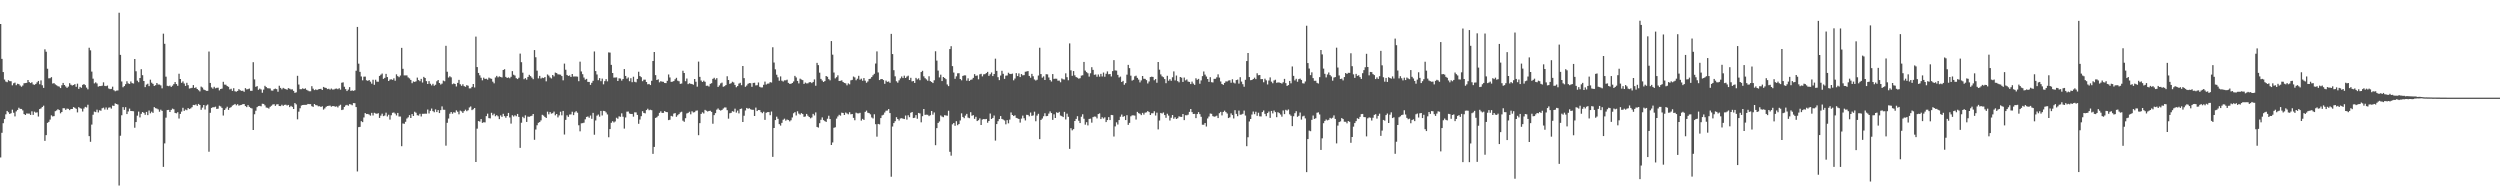 <svg xmlns="http://www.w3.org/2000/svg" width="1920" height="150"><path fill="#4f4f4f" d="M0 18.432h1v102.488H0zM1 45.202h1v56.793H1zM2 55.328h1v39.272H2zM3 61.082h1v30.371H3zM4 62.62h1v25.189H4zM5 63.142h1v22.06H5zM6 61.597h1v24.614H6zM7 62.297h1v25.276H7zM8 62.434h1v24.502H8zM9 65.538h1v18.679H9zM10 63.924h1v22.68H10zM11 63.416h1v25.99H11zM12 65.442h1v20.137H12zM13 64.307h1v20.114H13zM14 64.602h1v18.114H14zM15 65.671h1v17.942H15zM16 66.637h1v17.018H16zM17 65.671h1v19.091H17zM18 63.963h1v23.646H18zM19 63.794h1v24.502H19zM20 63.666h1v23.47H20zM21 61.441h1v25.821H21zM22 63.059h1v24.207H22zM23 63.792h1v24.452H23zM24 63.199h1v22.28H24zM25 64.838h1v23.36H25zM26 65.179h1v20.593H26zM27 64.485h1v22.035H27zM28 63.213h1v23.078H28zM29 62.164h1v27.356H29zM30 64.735h1v19.009H30zM31 61.736h1v21.497H31zM32 65.501h1v16.649H32zM33 67.479h1v13.655H33zM34 37.873h1v70.307H34zM35 39.754h1v64.051H35zM36 52.78h1v41.582H36zM37 60.152h1v33.438H37zM38 60.045h1v31.817H38zM39 59.232h1v29.35H39zM40 64.16h1v25.287H40zM41 63.842h1v25.322H41zM42 64.84h1v20.54H42zM43 65.497h1v19.27H43zM44 66.193h1v17.663H44zM45 66.504h1v18.013H45zM46 67.63h1v19.387H46zM47 65.481h1v20.526H47zM48 63.691h1v19.4H48zM49 65.268h1v17.874H49zM50 66.399h1v17.977H50zM51 67.465h1v15.937H51zM52 66.511h1v17.082H52zM53 63.906h1v20.677H53zM54 65.092h1v18.643H54zM55 65.666h1v18.034H55zM56 65.289h1v16.931H56zM57 64.618h1v18.164H57zM58 66.648h1v16.892H58zM59 64.272h1v22.062H59zM60 68.262h1v14.015H60zM61 66.703h1v16.393H61zM62 67.435h1v16.027H62zM63 65.172h1v20.485H63zM64 64.556h1v18.778H64zM65 65.392h1v16.69H65zM66 67.294h1v15.26H66zM67 68.603h1v11.856H67zM68 36.644h1v67.917H68zM69 38.674h1v70.224H69zM70 54.966h1v40.703H70zM71 60.413h1v27.709H71zM72 64.039h1v21.687H72zM73 63.256h1v22.843H73zM74 64.096h1v20.128H74zM75 66.531h1v19.831H75zM76 66.122h1v18.586H76zM77 66.078h1v18.954H77zM78 65.774h1v17.368H78zM79 63.208h1v19.464H79zM80 65.952h1v18.173H80zM81 66.165h1v16.356H81zM82 65.682h1v18.551H82zM83 67.937h1v14.747H83zM84 68.452h1v13.978H84zM85 68.246h1v15.175H85zM86 66.563h1v14.52H86zM87 69.292h1v12.044H87zM88 70.093h1v9.334H88zM89 69.582h1v10.279H89zM90 69.495h1v10.803H90zM91 9.778h1v132.719H91zM92 42.155h1v62.09H92zM93 62.556h1v25.953H93zM94 67.023h1v15.274H94zM95 66.124h1v18.235H95zM96 64.684h1v17.629H96zM97 62.428h1v25.175H97zM98 64.041h1v21.547H98zM99 64.453h1v18.943H99zM100 62.565h1v22.687H100zM101 63.851h1v21.424H101zM102 64.172h1v21.263H102zM103 45.293h1v52.817H103zM104 54.721h1v39.05H104zM105 61.94h1v26.905H105zM106 63.148h1v22.545H106zM107 59.908h1v30.252H107zM108 53.165h1v34.255H108zM109 57.774h1v28.231H109zM110 62.208h1v24.47H110zM111 66.911h1v21.231H111zM112 64.984h1v20.993H112zM113 64.309h1v24.138H113zM114 66.163h1v18.714H114zM115 61.166h1v25.896H115zM116 63.503h1v22.266H116zM117 64.417h1v22.255H117zM118 66.003h1v16.299H118zM119 65.421h1v17.663H119zM120 63.764h1v19.654H120zM121 64.895h1v19.135H121zM122 64.902h1v20.886H122zM123 65.565h1v18.65H123zM124 67.838h1v17.29H124zM125 25.88h1v102.298H125zM126 33.639h1v76.496H126zM127 58.873h1v31.506H127zM128 65.877h1v18.647H128zM129 66.193h1v18.201H129zM130 65.755h1v20.245H130zM131 66.749h1v17.684H131zM132 65.806h1v17.624H132zM133 64.611h1v19.293H133zM134 63.034h1v23.715H134zM135 64.556h1v22.495H135zM136 65.888h1v20.295H136zM137 56.628h1v34.42H137zM138 60.695h1v26.809H138zM139 63.602h1v22.09H139zM140 62.494h1v20.316H140zM141 64.176h1v20.97H141zM142 65.977h1v18.153H142zM143 63.583h1v21.039H143zM144 65.453h1v17.562H144zM145 67.994h1v15.768H145zM146 67.747h1v15.528H146zM147 67.438h1v14.898H147zM148 65.309h1v15.278H148zM149 67.552h1v13.184H149zM150 67.049h1v13.117H150zM151 68.342h1v12.971H151zM152 69.294h1v10.508H152zM153 70.219h1v10.417H153zM154 66.497h1v17.823H154zM155 67.207h1v15.409H155zM156 68.752h1v11.895H156zM157 69.196h1v14.935H157zM158 69.768h1v11.286H158zM159 69.8h1v10.467H159zM160 39.558h1v76.967H160zM161 63.691h1v22.957H161zM162 67.12h1v15.754H162zM163 68.099h1v14.246H163zM164 66.671h1v15.722H164zM165 67.845h1v14.081H165zM166 67.426h1v16.223H166zM167 67.33h1v16.12H167zM168 69.413h1v11.783H168zM169 68.351h1v13.365H169zM170 68.069h1v14.793H170zM171 62.819h1v25.889H171zM172 64.961h1v19.51H172zM173 65.092h1v18.157H173zM174 66.096h1v15.891H174zM175 66.687h1v17.679H175zM176 68.674h1v14.182H176zM177 68.154h1v14.122H177zM178 69.765h1v11.318H178zM179 67.754h1v12.786H179zM180 70.111h1v9.696H180zM181 70.413h1v10.481H181zM182 69.836h1v10.183H182zM183 68.445h1v12.731H183zM184 69.319h1v11.412H184zM185 69.772h1v10.781H185zM186 69.708h1v10.27H186zM187 70.518h1v9.416H187zM188 67.696h1v13.758H188zM189 68.669h1v13.612H189zM190 68.447h1v12.319H190zM191 68.012h1v14.076H191zM192 69.754h1v13.074H192zM193 69.747h1v13.532H193zM194 47.763h1v52.076H194zM195 60.983h1v26.77H195zM196 66.669h1v18.361H196zM197 66.154h1v16.15H197zM198 68.99h1v12.461H198zM199 68.042h1v13.255H199zM200 68.726h1v12.93H200zM201 71.214h1v8.469H201zM202 68.795h1v11.032H202zM203 65.907h1v15.058H203zM204 66.866h1v15.74H204zM205 67.733h1v15.07H205zM206 67.857h1v15.53H206zM207 67.939h1v14.067H207zM208 69.546h1v11.646H208zM209 69.621h1v10.682H209zM210 68.436h1v11.6H210zM211 68.042h1v13.248H211zM212 68.438h1v11.753H212zM213 70.445h1v9.602H213zM214 65.861h1v15.544H214zM215 67.488h1v14.015H215zM216 68.587h1v11.845H216zM217 67.463h1v13.845H217zM218 68.113h1v12.444H218zM219 68.452h1v11.936H219zM220 68.916h1v12.122H220zM221 67.696h1v12.893H221zM222 68.172h1v14.092H222zM223 68.69h1v12.639H223zM224 68.612h1v13.47H224zM225 69.768h1v13.935H225zM226 71.331h1v7.837H226zM227 70.905h1v9.288H227zM228 58.205h1v33.463H228zM229 64.902h1v20.877H229zM230 68.484h1v14.676H230zM231 68.497h1v12.575H231zM232 67.818h1v12.815H232zM233 68.335h1v12.195H233zM234 67.838h1v12.696H234zM235 68.987h1v11.479H235zM236 69.546h1v10.293H236zM237 70.111h1v9.851H237zM238 70.107h1v9.849H238zM239 66.216h1v15.37H239zM240 68.074h1v14.022H240zM241 69.209h1v10.687H241zM242 68.633h1v12.129H242zM243 69.177h1v11.703H243zM244 68.541h1v13.108H244zM245 68.353h1v13.22H245zM246 68.188h1v13.969H246zM247 69.134h1v12.47H247zM248 66.747h1v17.43H248zM249 67.346h1v15.921H249zM250 67.545h1v14.495H250zM251 68.477h1v12.932H251zM252 68.138h1v13.124H252zM253 68.818h1v12.282H253zM254 67.992h1v13.944H254zM255 68.786h1v12.664H255zM256 68.697h1v12.79H256zM257 68.163h1v13.788H257zM258 68.005h1v13.729H258zM259 68.502h1v14.019H259zM260 67.717h1v13.481H260zM261 68.871h1v11.563H261zM262 63.533h1v20.996H262zM263 63.224h1v20.932H263zM264 66.598h1v15.541H264zM265 68.433h1v12.531H265zM266 69.955h1v10.568H266zM267 68.82h1v12.378H267zM268 66.923h1v13.042H268zM269 69.77h1v10.472H269zM270 69.438h1v11.398H270zM271 69.77h1v9.389H271zM272 69.301h1v9.943H272zM273 54.327h1v27.903H273zM274 20.705h1v110.973H274zM275 48.912h1v48.723H275zM276 55.197h1v42.229H276zM277 58.736h1v34.344H277zM278 61.709h1v32.069H278zM279 58.891h1v31.311H279zM280 58.818h1v28.034H280zM281 61.629h1v25.969H281zM282 62.091h1v25.415H282zM283 61.441h1v26.58H283zM284 62.718h1v26.118H284zM285 64.263h1v22.431H285zM286 61.256h1v27.436H286zM287 65.142h1v21.465H287zM288 61.217h1v25.946H288zM289 62.709h1v24.674H289zM290 62.771h1v24.17H290zM291 58.342h1v32.227H291zM292 57.328h1v31.501H292zM293 56.483h1v30.792H293zM294 60.553h1v28.659H294zM295 59.807h1v28.917H295zM296 56.733h1v29.801H296zM297 59.177h1v30.286H297zM298 62.189h1v25.908H298zM299 61.089h1v30.767H299zM300 60.876h1v27.624H300zM301 61.313h1v25.296H301zM302 60.166h1v26.21H302zM303 62.018h1v25.207H303zM304 57.09h1v31.602H304zM305 58.445h1v28.265H305zM306 59.301h1v30.201H306zM307 57.983h1v31.52H307zM308 36.774h1v75.532H308zM309 52.84h1v41.987H309zM310 57.928h1v37.15H310zM311 57.905h1v35.647H311zM312 57.905h1v33.104H312zM313 59.42h1v30.712H313zM314 60.203h1v28.219H314zM315 61.4h1v29.22H315zM316 63.892h1v23.717H316zM317 62.579h1v26.489H317zM318 62.901h1v22.893H318zM319 62.476h1v24.108H319zM320 59.596h1v28.94H320zM321 61.469h1v27.308H321zM322 62.352h1v25.033H322zM323 60.546h1v28.876H323zM324 63.377h1v24.012H324zM325 59.047h1v28.331H325zM326 59.889h1v27.395H326zM327 62.318h1v25.015H327zM328 64.536h1v19.57H328zM329 62.29h1v24.868H329zM330 64.325h1v20.746H330zM331 65.577h1v17.803H331zM332 64.38h1v20.982H332zM333 65.82h1v20.401H333zM334 65.076h1v18.931H334zM335 62.391h1v23.671H335zM336 61.416h1v23.106H336zM337 63.76h1v23.053H337zM338 64.915h1v19.643H338zM339 64.206h1v17.521H339zM340 61.892h1v22.392H340zM341 62.409h1v21.893H341zM342 35.191h1v76.674H342zM343 55.11h1v39.21H343zM344 59.544h1v31.465H344zM345 58.555h1v28.789H345zM346 59.413h1v26.583H346zM347 64.648h1v22.708H347zM348 64.062h1v22.174H348zM349 64.529h1v21.996H349zM350 66.419h1v18.329H350zM351 63.666h1v22.161H351zM352 61.347h1v26.48H352zM353 64.709h1v20.227H353zM354 65.911h1v19.629H354zM355 64.739h1v21.984H355zM356 66.145h1v19.204H356zM357 66.646h1v17.594H357zM358 65.387h1v19.993H358zM359 65.845h1v18.844H359zM360 67.889h1v14.633H360zM361 67.85h1v13.925H361zM362 66.719h1v17.878H362zM363 64.526h1v19.4H363zM364 67.188h1v15.731H364zM365 28.086h1v96.322H365zM366 51.519h1v47.304H366zM367 56.023h1v36.965H367zM368 57.836h1v35.537H368zM369 59.69h1v31.765H369zM370 61.681h1v32.687H370zM371 59.649h1v34.262H371zM372 60.603h1v33.397H372zM373 60.443h1v28.759H373zM374 61.196h1v26.114H374zM375 59.615h1v31.135H375zM376 60.214h1v30.723H376zM377 60.498h1v26.127H377zM378 62.698h1v25.809H378zM379 64.023h1v23.333H379zM380 59.475h1v29.842H380zM381 58.266h1v30.146H381zM382 59.367h1v30H382zM383 58.685h1v32.788H383zM384 59.081h1v29.561H384zM385 59.498h1v30.247H385zM386 53.785h1v33.6H386zM387 53.153h1v36.04H387zM388 59.056h1v31.38H388zM389 59.892h1v29.192H389zM390 59.459h1v27.262H390zM391 60.095h1v30.121H391zM392 58.992h1v35.928H392zM393 54.646h1v33.884H393zM394 57.376h1v32.103H394zM395 58.01h1v30.499H395zM396 60.04h1v29.236H396zM397 60.725h1v26.789H397zM398 59.686h1v30.137H398zM399 41.171h1v72.385H399zM400 47.791h1v46.473H400zM401 55.804h1v33.889H401zM402 60.841h1v29.961H402zM403 60.001h1v28.567H403zM404 61.203h1v32.463H404zM405 59.079h1v30.455H405zM406 57.47h1v32.252H406zM407 58.477h1v30.785H407zM408 59.583h1v29.295H408zM409 60.835h1v26.709H409zM410 38.459h1v68.906H410zM411 43.959h1v55.527H411zM412 54.259h1v41.962H412zM413 60.214h1v34.09H413zM414 58.282h1v35.459H414zM415 60.308h1v32.145H415zM416 59.653h1v28.494H416zM417 59.933h1v28.83H417zM418 59.127h1v30.668H418zM419 62.48h1v28.155H419zM420 57.202h1v28.54H420zM421 58.044h1v29.773H421zM422 59.475h1v26.592H422zM423 60.242h1v27.034H423zM424 57.61h1v29.309H424zM425 58.683h1v27.002H425zM426 55.74h1v32.852H426zM427 56.129h1v31.419H427zM428 57.108h1v33.042H428zM429 57.186h1v31.435H429zM430 57.326h1v28.498H430zM431 58.406h1v30.146H431zM432 61.674h1v23.527H432zM433 48.871h1v54.443H433zM434 53.554h1v38.514H434zM435 57.555h1v31.021H435zM436 58.331h1v31.444H436zM437 57.941h1v30.021H437zM438 59.129h1v28.739H438zM439 56.834h1v28.952H439zM440 58.759h1v29.657H440zM441 58.74h1v27.558H441zM442 58.733h1v26.679H442zM443 58.875h1v27.711H443zM444 62.345h1v33.848H444zM445 47.363h1v53.481H445zM446 54.893h1v39.831H446zM447 56.962h1v37.613H447zM448 59.566h1v34.626H448zM449 61.164h1v30.488H449zM450 60.571h1v29.222H450zM451 62.888h1v26.558H451zM452 62.908h1v27.512H452zM453 65.19h1v23.513H453zM454 63.602h1v27.661H454zM455 62.045h1v24.619H455zM456 39.544h1v63.946H456zM457 54.559h1v37.945H457zM458 57.17h1v31.639H458zM459 61.572h1v26.368H459zM460 60.017h1v29.602H460zM461 62.368h1v22.831H461zM462 60.381h1v28.306H462zM463 64.792h1v20.339H463zM464 62.295h1v23.04H464zM465 60.759h1v25.617H465zM466 62.441h1v25.452H466zM467 40.24h1v65.17H467zM468 40.398h1v58.736H468zM469 49.796h1v44.525H469zM470 56.078h1v36.997H470zM471 59.585h1v34.447H471zM472 59.566h1v33.74H472zM473 59.459h1v30.966H473zM474 62.231h1v28.952H474zM475 60.136h1v29.215H475zM476 60.333h1v29.384H476zM477 61.906h1v25.143H477zM478 60.69h1v28.986H478zM479 53.025h1v45.738H479zM480 58.294h1v31.913H480zM481 60.432h1v25.335H481zM482 59.498h1v26.18H482zM483 62.382h1v24.825H483zM484 60.07h1v27.489H484zM485 63.144h1v24.379H485zM486 58.949h1v30.634H486zM487 62.844h1v23.408H487zM488 63.222h1v23.099H488zM489 60.619h1v27.645H489zM490 55.076h1v40.009H490zM491 58.427h1v33.381H491zM492 59.276h1v29.968H492zM493 62.386h1v23.003H493zM494 61.176h1v25.537H494zM495 61.196h1v25.869H495zM496 62.963h1v21.577H496zM497 64.748h1v18.759H497zM498 64.46h1v20.243H498zM499 65.309h1v18.952H499zM500 62.057h1v22.577H500zM501 46.845h1v71.309H501zM502 39.917h1v72.902H502zM503 57.694h1v32.895H503zM504 61.416h1v28.636H504zM505 60.903h1v28.011H505zM506 63.208h1v23.465H506zM507 62.35h1v23.154H507zM508 62.739h1v23.989H508zM509 62.798h1v23.893H509zM510 63.746h1v21.534H510zM511 63.821h1v22.19H511zM512 62.07h1v24.081H512zM513 57.166h1v35.1H513zM514 59.482h1v32.461H514zM515 62.878h1v26.132H515zM516 62.7h1v26.766H516zM517 62.251h1v24.978H517zM518 60.864h1v25.978H518zM519 59.747h1v29.975H519zM520 61.933h1v26.58H520zM521 62.437h1v25.161H521zM522 64.426h1v21.9H522zM523 64.142h1v21.648H523zM524 54.332h1v38.338H524zM525 56.062h1v37.482H525zM526 62.343h1v28.412H526zM527 60.297h1v26.846H527zM528 64.639h1v22.053H528zM529 63.959h1v21.87H529zM530 64.343h1v23.468H530zM531 64.538h1v20.927H531zM532 65.073h1v21.298H532zM533 60.647h1v25.544H533zM534 62.785h1v22.243H534zM535 66.573h1v18.286H535zM536 47.292h1v56.519H536zM537 59.017h1v35.571H537zM538 61.874h1v25.608H538zM539 62.956h1v23.294H539zM540 61.961h1v25.168H540zM541 62.803h1v21.6H541zM542 65.92h1v19.144H542zM543 65.769h1v19.87H543zM544 66.458h1v18.766H544zM545 64.433h1v20.632H545zM546 63.92h1v22.005H546zM547 60.576h1v34.473H547zM548 59.775h1v28.631H548zM549 61.111h1v25.766H549zM550 59.983h1v24.246H550zM551 66.74h1v16.546H551zM552 65.588h1v18.794H552zM553 64.053h1v20.911H553zM554 63.414h1v21.021H554zM555 66.591h1v16.745H555zM556 66.211h1v16.32H556zM557 65.311h1v17.24H557zM558 58.578h1v26.056H558zM559 61.464h1v29.67H559zM560 64.391h1v22.616H560zM561 63.885h1v22.788H561zM562 62.785h1v22.593H562zM563 63.313h1v22.497H563zM564 65.211h1v18.244H564zM565 66.996h1v19.467H565zM566 66.094h1v18.86H566zM567 64.215h1v22.884H567zM568 63.602h1v20.124H568zM569 65.449h1v17.922H569zM570 50.665h1v43.014H570zM571 60.008h1v28.874H571zM572 66.648h1v18.208H572zM573 65.671h1v17.208H573zM574 64.346h1v19.139H574zM575 63.799h1v19.325H575zM576 63.92h1v19.975H576zM577 66.685h1v17.624H577zM578 63.707h1v20.636H578zM579 63.515h1v25.594H579zM580 65.607h1v17.02H580zM581 65.435h1v19.86H581zM582 63.336h1v21.165H582zM583 66.666h1v17.901H583zM584 67.181h1v18.92H584zM585 67.099h1v19.86H585zM586 65.14h1v20.668H586zM587 62.688h1v29.378H587zM588 64.936h1v21.648H588zM589 64.275h1v21.824H589zM590 64.128h1v21.948H590zM591 63.103h1v25.347H591zM592 63.38h1v22.271H592zM593 36.294h1v84.2H593zM594 48.019h1v50.3H594zM595 53.27h1v38.933H595zM596 57.383h1v32.234H596zM597 59.413h1v31.804H597zM598 62h1v33.33H598zM599 58.697h1v37.759H599zM600 61.958h1v32.387H600zM601 62.62h1v29.341H601zM602 61.672h1v29.487H602zM603 61.67h1v31.005H603zM604 61.182h1v30.597H604zM605 63.654h1v28.547H605zM606 64.396h1v28.826H606zM607 64.382h1v27.984H607zM608 63.746h1v26.487H608zM609 62.59h1v24.406H609zM610 58.25h1v27.871H610zM611 59.484h1v29.169H611zM612 62.148h1v23.3H612zM613 64.043h1v23.22H613zM614 60.436h1v27.558H614zM615 61.059h1v25.818H615zM616 61.519h1v26.109H616zM617 64.471h1v25.267H617zM618 63.462h1v26.001H618zM619 64.037h1v23.458H619zM620 63.986h1v24.907H620zM621 63.199h1v26.677H621zM622 63.082h1v27.778H622zM623 63.851h1v26.381H623zM624 62.933h1v24.539H624zM625 61.002h1v27.668H625zM626 65.831h1v20.49H626zM627 48.26h1v49.203H627zM628 50.043h1v47.947H628zM629 55.808h1v38.821H629zM630 60.569h1v31.447H630zM631 61.826h1v28.341H631zM632 62.984h1v29.288H632zM633 62.247h1v30.797H633zM634 58.392h1v35.258H634zM635 58.967h1v32.204H635zM636 60.786h1v28.112H636zM637 61.691h1v29.776H637zM638 31.524h1v79.851H638zM639 41.979h1v67.441H639zM640 55.703h1v42.429H640zM641 60.207h1v37.549H641zM642 59.283h1v31.827H642zM643 57.854h1v31.593H643zM644 62.189h1v26.001H644zM645 62.036h1v26.791H645zM646 61.686h1v24.836H646zM647 62.959h1v23.811H647zM648 63.68h1v24.619H648zM649 63.988h1v22.415H649zM650 65.517h1v21.648H650zM651 64.039h1v23.779H651zM652 64.785h1v21.405H652zM653 61.716h1v26.097H653zM654 61.361h1v26.18H654zM655 58.797h1v31.717H655zM656 59.434h1v32.934H656zM657 61.629h1v24.905H657zM658 60.484h1v26.56H658zM659 58.207h1v28.874H659zM660 61.182h1v25.443H660zM661 60.441h1v32.177H661zM662 62.027h1v29.258H662zM663 59.96h1v32.156H663zM664 61.945h1v23.953H664zM665 63.528h1v21.424H665zM666 62.563h1v24.042H666zM667 60.672h1v26.219H667zM668 60.4h1v27.384H668zM669 59.198h1v30.996H669zM670 57.825h1v33.143H670zM671 56.667h1v31.092H671zM672 48.784h1v46.624H672zM673 39.48h1v65.5H673zM674 55.664h1v39.494H674zM675 61.496h1v34.04H675zM676 60.775h1v29.89H676zM677 60.67h1v27.945H677zM678 61.466h1v26.626H678zM679 64.375h1v22.042H679zM680 61.899h1v23.143H680zM681 62.856h1v22.051H681zM682 62.556h1v21.218H682zM683 63.597h1v23.216H683zM684 25.992h1v109.723H684zM685 41.515h1v55.685H685zM686 53.913h1v40.595H686zM687 58.61h1v34.475H687zM688 62.393h1v27.597H688zM689 63.496h1v27.887H689zM690 61.695h1v30.865H690zM691 60.228h1v30.755H691zM692 58.731h1v32.037H692zM693 59.951h1v31.19H693zM694 58.12h1v33.337H694zM695 59.905h1v28.828H695zM696 58.759h1v33.115H696zM697 58.09h1v30.414H697zM698 61.434h1v28.59H698zM699 59.75h1v26.883H699zM700 62.521h1v23.509H700zM701 62.212h1v28.457H701zM702 63.691h1v26.729H702zM703 59.802h1v28.636H703zM704 60.97h1v30.231H704zM705 60.141h1v26.578H705zM706 61.572h1v25.592H706zM707 55.371h1v38.595H707zM708 54.396h1v34.834H708zM709 58.633h1v25.088H709zM710 60.045h1v28.164H710zM711 60.958h1v27.121H711zM712 61.993h1v26.191H712zM713 58.564h1v30.616H713zM714 62.327h1v26.171H714zM715 62.915h1v22.325H715zM716 63.81h1v24.28H716zM717 61.665h1v24.683H717zM718 39.359h1v72.177H718zM719 46.539h1v51.874H719zM720 54.202h1v40.201H720zM721 59.42h1v33.848H721zM722 57.344h1v31.311H722zM723 62.251h1v27.281H723zM724 59.118h1v30.879H724zM725 59.864h1v28.592H725zM726 60.835h1v27.823H726zM727 64.879h1v24.019H727zM728 66.14h1v18.901H728zM729 37.685h1v78.904H729zM730 35.486h1v84.09H730zM731 50.773h1v44.69H731zM732 55.73h1v38.737H732zM733 60.514h1v36.077H733zM734 58.64h1v34.459H734zM735 56.298h1v39.844H735zM736 56.227h1v39.011H736zM737 60.695h1v31.822H737zM738 61.704h1v25.354H738zM739 58.305h1v31.501H739zM740 57.836h1v32.941H740zM741 57.887h1v30.888H741zM742 61.933h1v25.528H742zM743 60.166h1v30.149H743zM744 62.215h1v28.544H744zM745 61.315h1v24.848H745zM746 61.052h1v27.835H746zM747 59.798h1v28.643H747zM748 56.941h1v34.324H748zM749 58.276h1v31.428H749zM750 57.948h1v35.026H750zM751 60.903h1v31.401H751zM752 57.104h1v33.822H752zM753 56.66h1v39.332H753zM754 58.694h1v33.092H754zM755 57.081h1v34.33H755zM756 56.957h1v34.642H756zM757 56.126h1v35.193H757zM758 55.179h1v39.105H758zM759 58.28h1v34.658H759zM760 57.037h1v30.176H760zM761 55.63h1v35.756H761zM762 58.415h1v32.172H762zM763 56.831h1v31.923H763zM764 45.049h1v62.948H764zM765 54.414h1v40.856H765zM766 59.31h1v33.774H766zM767 61.546h1v29.879H767zM768 58.008h1v31.142H768zM769 54.357h1v36.997H769zM770 56.664h1v35.209H770zM771 60.576h1v31.955H771zM772 58.127h1v37.382H772zM773 57.973h1v34.276H773zM774 55.856h1v38.888H774zM775 56.733h1v35.125H775zM776 56.884h1v29.496H776zM777 56.525h1v31.774H777zM778 61.684h1v27.434H778zM779 60.331h1v28.222H779zM780 56.154h1v34.344H780zM781 58.413h1v32.463H781zM782 56.39h1v35.017H782zM783 59.173h1v35.003H783zM784 56.893h1v34.182H784zM785 57.836h1v30.927H785zM786 57.69h1v33.122H786zM787 55.108h1v37.391H787zM788 54.877h1v33.275H788zM789 54.581h1v33.687H789zM790 58.333h1v30.989H790zM791 59.724h1v26.693H791zM792 56.751h1v32.238H792zM793 58.566h1v30.082H793zM794 61.04h1v24.729H794zM795 61.864h1v31.289H795zM796 61.237h1v27.558H796zM797 57.987h1v29.419H797zM798 36.649h1v70.213H798zM799 56.877h1v35.257H799zM800 59.628h1v31.382H800zM801 58.685h1v30.616H801zM802 61.432h1v25.555H802zM803 57.008h1v32.211H803zM804 57.138h1v31.877H804zM805 59.505h1v27.757H805zM806 61.487h1v24.047H806zM807 62.624h1v24.234H807zM808 56.863h1v35.182H808zM809 60.567h1v27.228H809zM810 60.436h1v30.213H810zM811 60.452h1v25.811H811zM812 61.954h1v24.825H812zM813 61.908h1v24.031H813zM814 63.174h1v25.578H814zM815 60.278h1v28.924H815zM816 60.935h1v28.995H816zM817 61.057h1v24.85H817zM818 56.344h1v35.406H818zM819 59.294h1v27.999H819zM820 61.633h1v28.087H820zM821 33.323h1v81.012H821zM822 54.012h1v44.454H822zM823 58.214h1v41.884H823zM824 54.604h1v44.591H824zM825 57.875h1v35.052H825zM826 59.189h1v32.126H826zM827 59.72h1v29.499H827zM828 60.402h1v32.339H828zM829 60.047h1v34.486H829zM830 58.038h1v31.627H830zM831 57.779h1v29.979H831zM832 47.569h1v43.602H832zM833 54.231h1v41.515H833zM834 55.383h1v38.455H834zM835 56.287h1v40.028H835zM836 58.843h1v32.52H836zM837 56.28h1v34.843H837zM838 51.597h1v42.6H838zM839 53.668h1v36.276H839zM840 57.436h1v32.085H840zM841 57.179h1v32.426H841zM842 58.914h1v32.03H842zM843 57.214h1v30.405H843zM844 58.891h1v28.189H844zM845 56.719h1v34.745H845zM846 58.749h1v31.311H846zM847 55.703h1v35.354H847zM848 58.935h1v31.19H848zM849 56.623h1v37.15H849zM850 54.858h1v37.336H850zM851 57.033h1v32.916H851zM852 56.852h1v35.358H852zM853 58.717h1v29.538H853zM854 54.63h1v33.795H854zM855 46.204h1v58.638H855zM856 54.069h1v43.019H856zM857 54.227h1v39.7H857zM858 57.495h1v38.171H858zM859 59.509h1v32.719H859zM860 58.839h1v30.799H860zM861 62.995h1v24.944H861zM862 62.13h1v27.624H862zM863 65.092h1v24.074H863zM864 63.86h1v28.334H864zM865 57.335h1v31.121H865zM866 49.814h1v46.061H866zM867 52.309h1v42.044H867zM868 58.09h1v31.243H868zM869 61.901h1v26.67H869zM870 61.272h1v27.285H870zM871 58.61h1v30.165H871zM872 58.127h1v33.671H872zM873 59.816h1v26.088H873zM874 61.13h1v25.807H874zM875 63.3h1v24.054H875zM876 61.729h1v26.715H876zM877 58.374h1v28.329H877zM878 60.459h1v27.539H878zM879 60.569h1v25.94H879zM880 61.551h1v24.726H880zM881 64.114h1v21.179H881zM882 62.563h1v23.486H882zM883 59.175h1v29.151H883zM884 58.866h1v28.109H884zM885 59.088h1v27.903H885zM886 61.622h1v23.806H886zM887 60.748h1v27.981H887zM888 63.556h1v22.985H888zM889 47.61h1v51.788H889zM890 53.499h1v39.062H890zM891 57.136h1v29.618H891zM892 58.601h1v28.567H892zM893 59.271h1v27.116H893zM894 60.72h1v27.649H894zM895 63.89h1v26.592H895zM896 58.232h1v29.116H896zM897 61.993h1v26.812H897zM898 60.809h1v31.742H898zM899 62.036h1v28.4H899zM900 59.322h1v28.997H900zM901 54.831h1v36.368H901zM902 61.736h1v28.345H902zM903 57.99h1v33.401H903zM904 62.306h1v28.54H904zM905 63.213h1v26.114H905zM906 59.129h1v30.574H906zM907 59.635h1v30.151H907zM908 62.901h1v24.669H908zM909 59.569h1v32.71H909zM910 61.771h1v26.727H910zM911 61.038h1v27.553H911zM912 62.688h1v25.37H912zM913 62.91h1v23.014H913zM914 64.565h1v19.171H914zM915 62.654h1v23.442H915zM916 64.224h1v23.339H916zM917 65.179h1v22.252H917zM918 60.088h1v30.636H918zM919 61.272h1v26.338H919zM920 60.553h1v25.573H920zM921 64.332h1v23.312H921zM922 61.739h1v27.945H922zM923 58.463h1v37.315H923zM924 54.886h1v40.904H924zM925 57.317h1v37.148H925zM926 58.802h1v38.375H926zM927 60.672h1v30.334H927zM928 62.858h1v26.649H928zM929 59.267h1v27.924H929zM930 63.112h1v24.31H930zM931 63.336h1v25.864H931zM932 60.564h1v29.075H932zM933 60.519h1v28.894H933zM934 59.411h1v29.437H934zM935 57.072h1v33.587H935zM936 59.612h1v27.327H936zM937 62.579h1v23.342H937zM938 64.536h1v24.109H938zM939 65.163h1v20.797H939zM940 63.716h1v21.293H940zM941 62.503h1v23.621H941zM942 62.56h1v24.635H942zM943 61.832h1v28.835H943zM944 61.647h1v28.48H944zM945 63.551h1v23.523H945zM946 60.899h1v27.455H946zM947 63.441h1v27.537H947zM948 64.119h1v20.529H948zM949 61.482h1v25.962H949zM950 61.157h1v28.061H950zM951 64.206h1v20.755H951zM952 59.276h1v28.851H952zM953 62.684h1v25.253H953zM954 64.648h1v22.776H954zM955 66.605h1v18.313H955zM956 61.311h1v27.432H956zM957 46.912h1v65.358H957zM958 40.72h1v64.717H958zM959 59.175h1v34.113H959zM960 61.576h1v29.805H960zM961 61.45h1v26.523H961zM962 60.683h1v24.987H962zM963 59.672h1v28.018H963zM964 60.754h1v25.072H964zM965 56.293h1v32.644H965zM966 57.779h1v28.785H966zM967 57.605h1v31.751H967zM968 60.786h1v28.643H968zM969 60.745h1v25.301H969zM970 63.171h1v21.689H970zM971 60.409h1v27.047H971zM972 61.704h1v27.546H972zM973 64.893h1v21.93H973zM974 61.826h1v23.848H974zM975 59.457h1v31.044H975zM976 62.704h1v22.474H976zM977 63.927h1v23.154H977zM978 61.787h1v23.108H978zM979 61.221h1v24.88H979zM980 63.611h1v26.404H980zM981 63.3h1v22.875H981zM982 63.359h1v23.511H982zM983 63.702h1v24.276H983zM984 64.215h1v25.379H984zM985 63.167h1v21.657H985zM986 60.564h1v27.073H986zM987 63.867h1v20.442H987zM988 66.003h1v18.936H988zM989 65.314h1v18.741H989zM990 62.176h1v25.647H990zM991 64.014h1v24.894H991zM992 51.022h1v45.859H992zM993 58.262h1v31.053H993zM994 61.729h1v25.219H994zM995 60.519h1v24.887H995zM996 62.787h1v26.926H996zM997 60.775h1v28.144H997zM998 60.379h1v26.045H998zM999 61.402h1v30.444H999zM1000 63.929h1v25.477H1000zM1001 64.176h1v24.72H1001zM1002 62.576h1v28.377H1002zM1003 19.782h1v112.426H1003zM1004 48.418h1v58.389H1004zM1005 52.618h1v47.684H1005zM1006 57.708h1v43.037H1006zM1007 55.545h1v36.489H1007zM1008 59.995h1v28.748H1008zM1009 62.043h1v29.288H1009zM1010 62.027h1v28.81H1010zM1011 63.657h1v22.911H1011zM1012 64.165h1v22.099H1012zM1013 59.262h1v28.67H1013zM1014 38.406h1v76.743H1014zM1015 41.787h1v64.477H1015zM1016 52.663h1v41.973H1016zM1017 56.694h1v36.198H1017zM1018 59.461h1v32.28H1018zM1019 57.209h1v35.271H1019zM1020 55.671h1v36.342H1020zM1021 57.635h1v32.907H1021zM1022 58.706h1v32.369H1022zM1023 61.97h1v28.471H1023zM1024 59.521h1v29.114H1024zM1025 59.205h1v32.147H1025zM1026 36.605h1v73.529H1026zM1027 51.876h1v44.573H1027zM1028 57.948h1v35.798H1028zM1029 60.674h1v32.548H1029zM1030 60.377h1v30.284H1030zM1031 61.741h1v29.696H1031zM1032 59.182h1v34.305H1032zM1033 56.078h1v37.462H1033zM1034 56.792h1v37.938H1034zM1035 55.893h1v37.109H1035zM1036 55.978h1v37.553H1036zM1037 40.929h1v68.725H1037zM1038 50.853h1v54.342H1038zM1039 57.085h1v40.22H1039zM1040 59.791h1v34.724H1040zM1041 56.708h1v36.31H1041zM1042 58.246h1v32.559H1042zM1043 57.806h1v33.557H1043zM1044 59.246h1v30.529H1044zM1045 60.64h1v26.995H1045zM1046 56.216h1v31.3H1046zM1047 53.84h1v36.075H1047zM1048 51.636h1v38.382H1048zM1049 41.313h1v63.433H1049zM1050 51.457h1v39.412H1050zM1051 57.859h1v32.282H1051zM1052 55.225h1v35.186H1052zM1053 55.378h1v37.182H1053zM1054 56.927h1v33.47H1054zM1055 57.678h1v30.531H1055zM1056 60.741h1v26.963H1056zM1057 59.42h1v31.648H1057zM1058 60.619h1v28.343H1058zM1059 58.53h1v28.789H1059zM1060 39.072h1v65.287H1060zM1061 50.187h1v50.101H1061zM1062 59.317h1v32.77H1062zM1063 62.746h1v29.909H1063zM1064 59.839h1v28.558H1064zM1065 62.949h1v24.234H1065zM1066 59.276h1v35.173H1066zM1067 59.928h1v28.157H1067zM1068 60.427h1v25.823H1068zM1069 58.649h1v32.03H1069zM1070 60.313h1v29.812H1070zM1071 29.656h1v88.487H1071zM1072 34.712h1v74.163H1072zM1073 54.153h1v41.84H1073zM1074 60.187h1v29.895H1074zM1075 58.546h1v30.81H1075zM1076 60.086h1v28.304H1076zM1077 61.734h1v26.347H1077zM1078 59.663h1v25.042H1078zM1079 61.475h1v26.498H1079zM1080 59.521h1v30.977H1080zM1081 60.26h1v31.328H1081zM1082 60.837h1v30.298H1082zM1083 53.817h1v40.84H1083zM1084 58.971h1v33.257H1084zM1085 60.239h1v31.41H1085zM1086 62.146h1v30.906H1086zM1087 64.24h1v23.534H1087zM1088 61.123h1v26.068H1088zM1089 55.479h1v34.777H1089zM1090 59.789h1v27.272H1090zM1091 63.794h1v22.969H1091zM1092 62.379h1v28.272H1092zM1093 60.832h1v27.343H1093zM1094 47.39h1v51.858H1094zM1095 54.286h1v46.393H1095zM1096 60.374h1v28.986H1096zM1097 61.874h1v24.134H1097zM1098 62.336h1v25.095H1098zM1099 62.789h1v22.522H1099zM1100 62.688h1v22.765H1100zM1101 64.794h1v22.9H1101zM1102 62.098h1v26.924H1102zM1103 61.276h1v25.969H1103zM1104 61.764h1v23.756H1104zM1105 62.823h1v23.01H1105zM1106 32.311h1v83.967H1106zM1107 57.035h1v41.314H1107zM1108 56.898h1v35.447H1108zM1109 57.296h1v33.745H1109zM1110 59.024h1v33.021H1110zM1111 59.734h1v32.721H1111zM1112 61.798h1v25.667H1112zM1113 63.256h1v24.408H1113zM1114 61.633h1v29.629H1114zM1115 62.434h1v25.88H1115zM1116 61.384h1v26.471H1116zM1117 55.701h1v37.345H1117zM1118 56.982h1v34.337H1118zM1119 57.962h1v31.094H1119zM1120 60.988h1v27.427H1120zM1121 61.082h1v28.693H1121zM1122 55.57h1v31.87H1122zM1123 21.913h1v102.598H1123zM1124 60.674h1v27.102H1124zM1125 65.836h1v19.22H1125zM1126 64.79h1v20.098H1126zM1127 62.347h1v22.71H1127zM1128 23.087h1v101.456H1128zM1129 35.165h1v75.026H1129zM1130 63.183h1v23.763H1130zM1131 65.382h1v20.945H1131zM1132 63.441h1v21.68H1132zM1133 63.318h1v27.162H1133zM1134 25.603h1v98.723H1134zM1135 51.94h1v44.601H1135zM1136 66.875h1v17.471H1136zM1137 66.632h1v18.92H1137zM1138 64.714h1v21.584H1138zM1139 63.691h1v22.087H1139zM1140 25.758h1v93.097H1140zM1141 58.678h1v34.949H1141zM1142 63.826h1v22.76H1142zM1143 63.407h1v21.197H1143zM1144 62.688h1v23.946H1144zM1145 64.227h1v20.343H1145zM1146 60.07h1v28.263H1146zM1147 60.77h1v26.059H1147zM1148 59.631h1v28.437H1148zM1149 61.192h1v27.089H1149zM1150 60.816h1v26.468H1150zM1151 33.73h1v76.903H1151zM1152 48.088h1v53.397H1152zM1153 63.902h1v23.98H1153zM1154 65.845h1v17.295H1154zM1155 65.385h1v20.737H1155zM1156 63.908h1v22.259H1156zM1157 40.057h1v67.491H1157zM1158 58.351h1v34.168H1158zM1159 64.098h1v24.168H1159zM1160 62.968h1v22.021H1160zM1161 63.899h1v23.383H1161zM1162 61.569h1v23.818H1162zM1163 25.012h1v112.275H1163zM1164 60.599h1v30.769H1164zM1165 63.139h1v25.793H1165zM1166 61.107h1v29.073H1166zM1167 64.54h1v22.957H1167zM1168 48.871h1v48.535H1168zM1169 52.698h1v42.655H1169zM1170 64.19h1v25.262H1170zM1171 62.359h1v25.216H1171zM1172 61.892h1v25.919H1172zM1173 58.77h1v32.593H1173zM1174 44.103h1v64.933H1174zM1175 55.273h1v39.286H1175zM1176 62.054h1v25.28H1176zM1177 61.349h1v27.954H1177zM1178 60.441h1v28.707H1178zM1179 62.949h1v24.834H1179zM1180 63.203h1v23.571H1180zM1181 61.94h1v25.084H1181zM1182 62.373h1v23.66H1182zM1183 64.433h1v22.277H1183zM1184 64.941h1v20.101H1184zM1185 49.395h1v47.02H1185zM1186 52.97h1v46.69H1186zM1187 63.306h1v23.053H1187zM1188 65.57h1v17.411H1188zM1189 65.311h1v16.4H1189zM1190 62.949h1v21.648H1190zM1191 46.209h1v58.775H1191zM1192 59.823h1v32.966H1192zM1193 65.884h1v18.595H1193zM1194 65.788h1v18.414H1194zM1195 64.902h1v17.938H1195zM1196 67.026h1v16.07H1196zM1197 34.252h1v91.582H1197zM1198 55.17h1v39.183H1198zM1199 61.418h1v25.901H1199zM1200 63.979h1v24.067H1200zM1201 64.76h1v21.792H1201zM1202 53.137h1v34.852H1202zM1203 54.039h1v43.01H1203zM1204 64.634h1v22.019H1204zM1205 65.417h1v18.565H1205zM1206 64.904h1v20.346H1206zM1207 64.556h1v20.398H1207zM1208 49.116h1v54.775H1208zM1209 59.01h1v33.529H1209zM1210 65.957h1v16.429H1210zM1211 68.941h1v13.761H1211zM1212 66.902h1v16.507H1212zM1213 68.564h1v12.628H1213zM1214 64.783h1v22.568H1214zM1215 63.629h1v19.929H1215zM1216 69.12h1v12.98H1216zM1217 67.11h1v16.189H1217zM1218 68.719h1v13.241H1218zM1219 66.007h1v15.5H1219zM1220 58.823h1v32.172H1220zM1221 65.6h1v18.938H1221zM1222 67.925h1v13.596H1222zM1223 68.248h1v13.52H1223zM1224 68.291h1v16.13H1224zM1225 56.749h1v33.671H1225zM1226 56.408h1v33.097H1226zM1227 66.598h1v17.034H1227zM1228 66.927h1v14.433H1228zM1229 67.282h1v17.317H1229zM1230 67.843h1v14.488H1230zM1231 42.991h1v61.522H1231zM1232 58.424h1v30.975H1232zM1233 64.291h1v21.412H1233zM1234 64.037h1v19.87H1234zM1235 66.035h1v16.713H1235zM1236 66.518h1v16.539H1236zM1237 58.42h1v35.175H1237zM1238 65.018h1v20.794H1238zM1239 67.582h1v15.773H1239zM1240 66.783h1v17.176H1240zM1241 65.79h1v17.713H1241zM1242 57.772h1v38.489H1242zM1243 52.771h1v39.659H1243zM1244 64.227h1v18.068H1244zM1245 68.058h1v16.345H1245zM1246 66.158h1v18.128H1246zM1247 68.346h1v15.09H1247zM1248 65.334h1v18.899H1248zM1249 66.378h1v17.091H1249zM1250 68.092h1v15.035H1250zM1251 68.463h1v12.531H1251zM1252 67.843h1v15.026H1252zM1253 69.502h1v14.63H1253zM1254 59.885h1v25.997H1254zM1255 66.129h1v17.514H1255zM1256 68.809h1v13.777H1256zM1257 65.128h1v17.452H1257zM1258 67.799h1v14.376H1258zM1259 15.916h1v121.659H1259zM1260 19.171h1v107.981H1260zM1261 62.526h1v23.692H1261zM1262 66.408h1v16.303H1262zM1263 65.064h1v18.35H1263zM1264 65.9h1v16.981H1264zM1265 27.885h1v92.765H1265zM1266 50.466h1v50.076H1266zM1267 66.216h1v18.51H1267zM1268 65.179h1v18.183H1268zM1269 66.753h1v14.328H1269zM1270 67.52h1v19.03H1270zM1271 24.289h1v100.49H1271zM1272 58.429h1v32.19H1272zM1273 65.673h1v17.62H1273zM1274 66.87h1v15.18H1274zM1275 65.353h1v16.741H1275zM1276 64.671h1v21.691H1276zM1277 26.475h1v99.993H1277zM1278 61.858h1v25.473H1278zM1279 66.227h1v15.983H1279zM1280 65.822h1v16.935H1280zM1281 63.011h1v23.552H1281zM1282 63.533h1v22.914H1282zM1283 62.48h1v23.152H1283zM1284 63.203h1v20.721H1284zM1285 62.56h1v24.168H1285zM1286 61.983h1v24.614H1286zM1287 60.395h1v27.214H1287zM1288 26.276h1v92.721H1288zM1289 56.55h1v37.137H1289zM1290 61.295h1v27.812H1290zM1291 63.329h1v23.202H1291zM1292 65.364h1v20.488H1292zM1293 64.54h1v22.081H1293zM1294 42.178h1v62.479H1294zM1295 61.002h1v30.316H1295zM1296 60.837h1v28.13H1296zM1297 59.61h1v28.288H1297zM1298 63.663h1v24.157H1298zM1299 29.61h1v105.995H1299zM1300 39.789h1v78.313H1300zM1301 57.436h1v34.795H1301zM1302 59.349h1v32.039H1302zM1303 61.636h1v29.561H1303zM1304 63.883h1v21.806H1304zM1305 48.241h1v54.388H1305zM1306 55.744h1v38.112H1306zM1307 60.326h1v29.565H1307zM1308 59.921h1v27.974H1308zM1309 59.361h1v30.705H1309zM1310 58.543h1v34.967H1310zM1311 44.602h1v57.278H1311zM1312 58.443h1v30.778H1312zM1313 67.447h1v17.457H1313zM1314 64.462h1v21.932H1314zM1315 63.718h1v27.205H1315zM1316 60.596h1v27.166H1316zM1317 61.929h1v23.642H1317zM1318 63.155h1v22.827H1318zM1319 63.284h1v23.845H1319zM1320 62.865h1v23.568H1320zM1321 61.178h1v28.151H1321zM1322 49.78h1v48.1H1322zM1323 56.316h1v38.034H1323zM1324 63.869h1v22.431H1324zM1325 63.554h1v22.708H1325zM1326 64.845h1v20.822H1326zM1327 66.859h1v17.974H1327zM1328 51.627h1v45.386H1328zM1329 63.162h1v22.85H1329zM1330 66h1v18.318H1330zM1331 65.167h1v21.268H1331zM1332 64.865h1v19.54H1332zM1333 67.811h1v19.657H1333zM1334 35.401h1v91.351H1334zM1335 59.58h1v31.108H1335zM1336 62.975h1v23.676H1336zM1337 63.645h1v24.605H1337zM1338 65.888h1v17.812H1338zM1339 49.956h1v50.634H1339zM1340 58.855h1v35.324H1340zM1341 63.858h1v22.866H1341zM1342 65.039h1v19.272H1342zM1343 64.856h1v21.08H1343zM1344 63.815h1v21.772H1344zM1345 51.107h1v48.398H1345zM1346 63.773h1v22.435H1346zM1347 67.348h1v13.305H1347zM1348 66.364h1v18.089H1348zM1349 67.603h1v18.389H1349zM1350 68.044h1v17.487H1350zM1351 66.222h1v16.159H1351zM1352 66.282h1v17.684H1352zM1353 64.968h1v19.249H1353zM1354 67.431h1v16.539H1354zM1355 66.337h1v18.057H1355zM1356 60.077h1v27.427H1356zM1357 61.562h1v26.873H1357zM1358 65.408h1v19.071H1358zM1359 65.105h1v20.522H1359zM1360 66.827h1v17.713H1360zM1361 67.756h1v15.047H1361zM1362 60.823h1v32.415H1362zM1363 63.146h1v24.289H1363zM1364 63.689h1v21.17H1364zM1365 62.686h1v23.525H1365zM1366 63.929h1v18.878H1366zM1367 64.604h1v18.924H1367zM1368 37.608h1v69.92H1368zM1369 62.263h1v24.623H1369zM1370 65.54h1v20.925H1370zM1371 65.973h1v16.677H1371zM1372 64.707h1v20.932H1372zM1373 62.654h1v28.645H1373zM1374 59.052h1v30.364H1374zM1375 65.426h1v19.368H1375zM1376 62.279h1v23.516H1376zM1377 63.245h1v24.756H1377zM1378 62.979h1v26.043H1378zM1379 57.589h1v34.401H1379zM1380 58.942h1v29.963H1380zM1381 64.751h1v21.733H1381zM1382 66.225h1v17.276H1382zM1383 65.62h1v20.522H1383zM1384 65.84h1v18.757H1384zM1385 64.238h1v19.689H1385zM1386 64.604h1v19.57H1386zM1387 65.6h1v17.15H1387zM1388 66.584h1v16.835H1388zM1389 66.637h1v15.921H1389zM1390 66.717h1v15.523H1390zM1391 61.034h1v26.242H1391zM1392 65.648h1v17.501H1392zM1393 63.421h1v19.762H1393zM1394 67.47h1v15.017H1394zM1395 67.307h1v13.628H1395zM1396 16.031h1v118.141H1396zM1397 42.22h1v61.501H1397zM1398 63.56h1v21.369H1398zM1399 68.928h1v11.35H1399zM1400 64.858h1v19.48H1400zM1401 65.721h1v17.105H1401zM1402 24.216h1v98.398H1402zM1403 56.035h1v38.972H1403zM1404 67.669h1v15.12H1404zM1405 67.98h1v13.557H1405zM1406 65.268h1v18.226H1406zM1407 67.33h1v15.379H1407zM1408 21.737h1v106.397H1408zM1409 61.187h1v27.448H1409zM1410 67.035h1v14.514H1410zM1411 65.856h1v16.775H1411zM1412 66.483h1v16.596H1412zM1413 21.84h1v106.354H1413zM1414 38.04h1v62.959H1414zM1415 64.002h1v22.417H1415zM1416 66.007h1v17.464H1416zM1417 66.03h1v18.187H1417zM1418 66.648h1v17.498H1418zM1419 63.206h1v22.195H1419zM1420 60.441h1v31.149H1420zM1421 61.926h1v25.603H1421zM1422 64.471h1v21.227H1422zM1423 62.672h1v23.98H1423zM1424 64.483h1v20.339H1424zM1425 31.746h1v83.552H1425zM1426 59.344h1v32.763H1426zM1427 64.011h1v22.955H1427zM1428 62.798h1v24.198H1428zM1429 62.121h1v25.15H1429zM1430 42.719h1v64.676H1430zM1431 43.341h1v56.91H1431zM1432 60.67h1v24.218H1432zM1433 66.08h1v20.401H1433zM1434 62.979h1v24.285H1434zM1435 62.746h1v25.585H1435zM1436 19.503h1v119.895H1436zM1437 52.338h1v52.676H1437zM1438 62.977h1v25.605H1438zM1439 64.714h1v23.749H1439zM1440 63.359h1v23.404H1440zM1441 64.378h1v22.097H1441zM1442 52.144h1v44.298H1442zM1443 61.482h1v27.141H1443zM1444 64.492h1v20.572H1444zM1445 67.52h1v17.267H1445zM1446 66.891h1v18.595H1446zM1447 66.312h1v19.075H1447zM1448 44.891h1v59.874H1448zM1449 63.249h1v22.14H1449zM1450 69.326h1v11.575H1450zM1451 67.834h1v13.202H1451zM1452 68.857h1v12.355H1452zM1453 63.741h1v19.348H1453zM1454 65.552h1v17.899H1454zM1455 65.785h1v19.245H1455zM1456 68.204h1v13.019H1456zM1457 68.738h1v13.964H1457zM1458 68.523h1v13.61H1458zM1459 26.202h1v96.107H1459zM1460 48.846h1v51.627H1460zM1461 56.204h1v34.875H1461zM1462 61.807h1v28.485H1462zM1463 60.411h1v29.975H1463zM1464 62.045h1v27.851H1464zM1465 57.108h1v37.022H1465zM1466 62.638h1v26.37H1466zM1467 61.434h1v25.441H1467zM1468 63.634h1v21.261H1468zM1469 61.329h1v24.191H1469zM1470 50.224h1v53.204H1470zM1471 50.99h1v54.31H1471zM1472 60.773h1v26.883H1472zM1473 64.449h1v22.889H1473zM1474 64.059h1v23.504H1474zM1475 62.297h1v24.255H1475zM1476 57.907h1v35.132H1476zM1477 61.384h1v25.846H1477zM1478 62.963h1v22.747H1478zM1479 65.492h1v18.787H1479zM1480 62.366h1v21.836H1480zM1481 62.775h1v22.577H1481zM1482 49.409h1v43.772H1482zM1483 62.29h1v22.3H1483zM1484 63.165h1v19.139H1484zM1485 63.766h1v19.178H1485zM1486 63.181h1v20.426H1486zM1487 64.192h1v19.425H1487zM1488 62.212h1v22.163H1488zM1489 64.65h1v20.195H1489zM1490 64.188h1v23.477H1490zM1491 64.687h1v23.594H1491zM1492 63.682h1v22.969H1492zM1493 44.142h1v70.838H1493zM1494 44.801h1v60.996H1494zM1495 53.181h1v38.098H1495zM1496 63.526h1v29.208H1496zM1497 59.148h1v27.089H1497zM1498 62.938h1v24.937H1498zM1499 58.704h1v31.071H1499zM1500 61.411h1v23.875H1500zM1501 62.837h1v22.106H1501zM1502 62.801h1v23.426H1502zM1503 60.782h1v23.511H1503zM1504 61.176h1v23.777H1504zM1505 45h1v54.742H1505zM1506 61.814h1v25.946H1506zM1507 62.462h1v21.994H1507zM1508 64.302h1v19.572H1508zM1509 63.487h1v20.98H1509zM1510 60.233h1v33.697H1510zM1511 60.544h1v30.291H1511zM1512 63.293h1v21.932H1512zM1513 66.687h1v16.461H1513zM1514 65.646h1v16.292H1514zM1515 64.034h1v20.13H1515zM1516 56.321h1v32.678H1516zM1517 62.368h1v24.578H1517zM1518 66.646h1v15.116H1518zM1519 67.603h1v12.953H1519zM1520 67.165h1v14.582H1520zM1521 66.227h1v15.221H1521zM1522 65.19h1v16.619H1522zM1523 65.737h1v16.097H1523zM1524 65.115h1v18.842H1524zM1525 65.3h1v19.849H1525zM1526 66.337h1v17.134H1526zM1527 42.007h1v62.673H1527zM1528 52.272h1v49.945H1528zM1529 61.127h1v29.121H1529zM1530 61.569h1v26.292H1530zM1531 61.086h1v23.097H1531zM1532 63.56h1v19.638H1532zM1533 63.618h1v21.593H1533zM1534 64.302h1v19.821H1534zM1535 64.719h1v18.956H1535zM1536 64.941h1v15.967H1536zM1537 65.877h1v15.69H1537zM1538 66.639h1v15.349H1538zM1539 55.419h1v40.868H1539zM1540 65.616h1v19.661H1540zM1541 66.209h1v17.553H1541zM1542 67.092h1v15.308H1542zM1543 68.257h1v12.566H1543zM1544 66.946h1v17.874H1544zM1545 65.449h1v19.458H1545zM1546 68.573h1v13.303H1546zM1547 69.035h1v11.657H1547zM1548 70.26h1v10.478H1548zM1549 68.784h1v11.71H1549zM1550 64.957h1v22.36H1550zM1551 66.11h1v17.661H1551zM1552 67.268h1v15.56H1552zM1553 67.751h1v13.568H1553zM1554 69.447h1v12.456H1554zM1555 69.234h1v11.467H1555zM1556 68.671h1v12.907H1556zM1557 69.088h1v12.875H1557zM1558 68.687h1v13.202H1558zM1559 67.365h1v13.939H1559zM1560 67.916h1v14.672H1560zM1561 68.218h1v14.786H1561zM1562 57.012h1v36.166H1562zM1563 62.128h1v25.77H1563zM1564 66.174h1v19.501H1564zM1565 63.306h1v23.706H1565zM1566 62.936h1v22.497H1566zM1567 64.59h1v22.655H1567zM1568 66.337h1v19.789H1568zM1569 68.754h1v15.294H1569zM1570 68.971h1v12.982H1570zM1571 67.625h1v14.024H1571zM1572 65.918h1v15.649H1572zM1573 57.804h1v32.84H1573zM1574 66.037h1v17.24H1574zM1575 66.584h1v18.764H1575zM1576 68.445h1v15.024H1576zM1577 68.74h1v12.094H1577zM1578 68.88h1v11.048H1578zM1579 67.472h1v15.063H1579zM1580 67.706h1v13.937H1580zM1581 68.788h1v11.659H1581zM1582 68.479h1v11.714H1582zM1583 70.379h1v8.176H1583zM1584 67.811h1v12.527H1584zM1585 67.529h1v13.104H1585zM1586 69.82h1v9.375H1586zM1587 70.942h1v9.22H1587zM1588 70.335h1v9.407H1588zM1589 70.786h1v9.325H1589zM1590 69.592h1v9.803H1590zM1591 69.912h1v9.899H1591zM1592 68.701h1v10.504H1592zM1593 67.82h1v11.117H1593zM1594 68.818h1v10.801H1594zM1595 70.292h1v8.869H1595zM1596 16.051h1v116.072H1596zM1597 49.056h1v50.97H1597zM1598 56.543h1v37.407H1598zM1599 58.003h1v32.046H1599zM1600 58.575h1v28.194H1600zM1601 61.555h1v25.409H1601zM1602 62.386h1v24.374H1602zM1603 64.893h1v21.71H1603zM1604 65.682h1v19.629H1604zM1605 64.005h1v19.35H1605zM1606 65.421h1v20.927H1606zM1607 62.411h1v23.376H1607zM1608 63.178h1v24.255H1608zM1609 60.999h1v26.658H1609zM1610 60.99h1v25.727H1610zM1611 61.803h1v22.007H1611zM1612 64.188h1v20.861H1612zM1613 63.419h1v23.09H1613zM1614 61.871h1v27.322H1614zM1615 63.144h1v26.51H1615zM1616 63.409h1v25.274H1616zM1617 62.382h1v22.749H1617zM1618 64.478h1v20.801H1618zM1619 64.824h1v22.561H1619zM1620 65.872h1v19.966H1620zM1621 64.314h1v21.135H1621zM1622 64.568h1v22.38H1622zM1623 66.438h1v21.518H1623zM1624 65.527h1v22.115H1624zM1625 65.472h1v18.883H1625zM1626 65.433h1v18.695H1626zM1627 66.364h1v19.323H1627zM1628 65.916h1v20.609H1628zM1629 64.325h1v21.884H1629zM1630 37.047h1v74.948H1630zM1631 48.184h1v49.169H1631zM1632 54.204h1v38.965H1632zM1633 59.978h1v30.723H1633zM1634 59.118h1v31.245H1634zM1635 61.83h1v26.201H1635zM1636 65.137h1v22.348H1636zM1637 64.661h1v22.271H1637zM1638 65.971h1v17.782H1638zM1639 64.206h1v20.52H1639zM1640 64.629h1v18.629H1640zM1641 65.108h1v18.183H1641zM1642 62.048h1v23.607H1642zM1643 63.139h1v22.678H1643zM1644 62.505h1v22.905H1644zM1645 63.849h1v19.096H1645zM1646 65.646h1v18.995H1646zM1647 65.176h1v20.236H1647zM1648 63.794h1v23.33H1648zM1649 66.74h1v18.899H1649zM1650 67.133h1v17.91H1650zM1651 65.925h1v18.569H1651zM1652 66.664h1v16.603H1652zM1653 66.174h1v17.791H1653zM1654 67.177h1v14.747H1654zM1655 68.427h1v13.875H1655zM1656 68.182h1v13.678H1656zM1657 65.984h1v16.958H1657zM1658 66.811h1v15.001H1658zM1659 66.737h1v15.724H1659zM1660 67.385h1v13.678H1660zM1661 67.021h1v14.184H1661zM1662 67.458h1v12.433H1662zM1663 68.438h1v11.659H1663zM1664 48.264h1v53.129H1664zM1665 57.971h1v35.182H1665zM1666 62.872h1v25.399H1666zM1667 65.234h1v20.961H1667zM1668 68.488h1v16.162H1668zM1669 67.019h1v16.171H1669zM1670 66.188h1v16.459H1670zM1671 66.623h1v15.656H1671zM1672 66.955h1v15.624H1672zM1673 67.518h1v14.436H1673zM1674 66.955h1v15.942H1674zM1675 68.216h1v13.438H1675zM1676 66.854h1v17.304H1676zM1677 67.554h1v14.82H1677zM1678 68.225h1v12.763H1678zM1679 68.953h1v11.108H1679zM1680 69.196h1v11.17H1680zM1681 68.939h1v12.52H1681zM1682 69.049h1v14.152H1682zM1683 68.536h1v12.14H1683zM1684 69.724h1v10.195H1684zM1685 69.635h1v10.176H1685zM1686 70.111h1v9.84H1686zM1687 69.523h1v12.458H1687zM1688 69.381h1v12.435H1688zM1689 70.535h1v9.989H1689zM1690 69.523h1v10.385H1690zM1691 68.951h1v11.881H1691zM1692 68.344h1v11.746H1692zM1693 69.495h1v11.408H1693zM1694 70.5h1v9.199H1694zM1695 70.193h1v10.098H1695zM1696 71.368h1v7.67H1696zM1697 70.752h1v8.247H1697zM1698 57.317h1v35.507H1698zM1699 50.027h1v43.612H1699zM1700 59.001h1v29.3H1700zM1701 64.934h1v19.773H1701zM1702 65.176h1v19.155H1702zM1703 66.511h1v16.837H1703zM1704 68.076h1v13.488H1704zM1705 68.649h1v14.331H1705zM1706 68.605h1v12.554H1706zM1707 68.887h1v11.254H1707zM1708 69.008h1v11.238H1708zM1709 69.278h1v11.923H1709zM1710 69.2h1v13.692H1710zM1711 68.925h1v12.351H1711zM1712 67.969h1v13.159H1712zM1713 70.267h1v9.252H1713zM1714 69.923h1v10.101H1714zM1715 70.878h1v8.37H1715zM1716 71.024h1v8.915H1716zM1717 70.992h1v8.276H1717zM1718 70.512h1v10.06H1718zM1719 70.432h1v9.435H1719zM1720 70.489h1v9.84H1720zM1721 70.07h1v9.098H1721zM1722 70.331h1v8.18H1722zM1723 70.331h1v8.21H1723zM1724 71.658h1v6.857H1724zM1725 71.125h1v7.368H1725zM1726 70.557h1v7.961H1726zM1727 70.953h1v8.805H1727zM1728 70.775h1v8.423H1728zM1729 71.418h1v6.878H1729zM1730 71.445h1v7.425H1730zM1731 71.228h1v7.729H1731zM1732 41.288h1v57.986H1732zM1733 37.157h1v74.777H1733zM1734 55.941h1v43.053H1734zM1735 58.662h1v33.124H1735zM1736 60.832h1v33.099H1736zM1737 60.564h1v29.039H1737zM1738 61.052h1v25.866H1738zM1739 63.142h1v23.021H1739zM1740 63.824h1v21.994H1740zM1741 64.513h1v22.934H1741zM1742 64.057h1v25.782H1742zM1743 66.199h1v22.857H1743zM1744 66.87h1v22.22H1744zM1745 64.005h1v24.088H1745zM1746 65.785h1v19.377H1746zM1747 65.481h1v18.771H1747zM1748 66.74h1v19.474H1748zM1749 64.359h1v21.041H1749zM1750 65.691h1v19.309H1750zM1751 65.037h1v17.194H1751zM1752 62.707h1v22.232H1752zM1753 62.773h1v23.612H1753zM1754 64.291h1v21.277H1754zM1755 64.764h1v18.441H1755zM1756 63.81h1v20.33H1756zM1757 64.723h1v21.655H1757zM1758 64.167h1v22.449H1758zM1759 62.247h1v23.424H1759zM1760 62.041h1v21.119H1760zM1761 64.803h1v20.831H1761zM1762 67.323h1v19.366H1762zM1763 65.911h1v18.585H1763zM1764 65.376h1v19.787H1764zM1765 66.275h1v17.45H1765zM1766 67.104h1v17.464H1766zM1767 55.497h1v37.407H1767zM1768 61.063h1v30.147H1768zM1769 61.961h1v24.926H1769zM1770 62.551h1v24.955H1770zM1771 58.724h1v27.759H1771zM1772 64.471h1v20.922H1772zM1773 64.533h1v20.549H1773zM1774 62.785h1v22.094H1774zM1775 64.034h1v20.556H1775zM1776 63.865h1v21.687H1776zM1777 66.444h1v19.606H1777zM1778 66.65h1v16.482H1778zM1779 66.195h1v16.283H1779zM1780 67.497h1v15.965H1780zM1781 65.76h1v17.464H1781zM1782 66.275h1v15.544H1782zM1783 65.682h1v17.908H1783zM1784 66.969h1v13.989H1784zM1785 68.234h1v13.809H1785zM1786 68.55h1v15.191H1786zM1787 66.872h1v15.132H1787zM1788 67.303h1v15.468H1788zM1789 67.291h1v14.443H1789zM1790 67.529h1v14.914H1790zM1791 66.309h1v17.157H1791zM1792 68.532h1v12.339H1792zM1793 68.388h1v12.255H1793zM1794 67.081h1v14.706H1794zM1795 69.376h1v11.952H1795zM1796 67.479h1v14.685H1796zM1797 67.841h1v13.216H1797zM1798 68.955h1v12.566H1798zM1799 68.349h1v13.735H1799zM1800 69.72h1v10.286H1800zM1801 63.515h1v21.719H1801zM1802 63.988h1v21.408H1802zM1803 63.764h1v22.38H1803zM1804 67.671h1v17.537H1804zM1805 66.925h1v16.18H1805zM1806 68.232h1v15.658H1806zM1807 68.568h1v11.598H1807zM1808 67.886h1v12.206H1808zM1809 69.088h1v11.634H1809zM1810 70.013h1v10.27H1810zM1811 68.578h1v11.398H1811zM1812 70.056h1v9.835H1812zM1813 69.88h1v8.853H1813zM1814 68.438h1v10.959H1814zM1815 67.774h1v13.404H1815zM1816 68.857h1v10.833H1816zM1817 68.092h1v13.436H1817zM1818 68.742h1v13.065H1818zM1819 68.021h1v12.204H1819zM1820 68.637h1v11.536H1820zM1821 70.8h1v9.622H1821zM1822 70.072h1v10.096H1822zM1823 70.278h1v9.547H1823zM1824 70.07h1v10.188H1824zM1825 71.395h1v7.542H1825zM1826 71.954h1v6.072H1826zM1827 71.965h1v5.473H1827zM1828 71.523h1v6.395H1828zM1829 72.194h1v5.834H1829zM1830 71.379h1v7.075H1830zM1831 72.377h1v5.177H1831zM1832 72.478h1v5.219H1832zM1833 72.782h1v5.056H1833zM1834 72.869h1v4.676H1834zM1835 72.02h1v5.885H1835zM1836 72.935h1v4.468H1836zM1837 72.803h1v4.232H1837zM1838 73.389h1v3.33H1838zM1839 73.473h1v3.337H1839zM1840 73.469h1v2.744H1840zM1841 73.528h1v2.905H1841zM1842 73.041h1v3.818H1842zM1843 73.396h1v3.117H1843zM1844 73.409h1v3.09H1844zM1845 73.638h1v2.536H1845zM1846 73.563h1v2.747H1846zM1847 73.988h1v2.094H1847zM1848 73.775h1v2.277H1848zM1849 73.904h1v2.309H1849zM1850 73.952h1v2.092H1850zM1851 73.981h1v2.037H1851zM1852 74.02h1v2.19H1852zM1853 74.071h1v2.019H1853zM1854 74.073h1v1.648H1854zM1855 74.091h1v1.575H1855zM1856 74.453h1v1.124H1856zM1857 74.416h1v1.197H1857zM1858 74.325h1v1.259H1858zM1859 74.483h1v1H1859zM1860 74.59h1v1H1860zM1861 74.725h1v1H1861zM1862 74.785h1v1H1862zM1863 74.757h1v1H1863zM1864 74.803h1v1H1864zM1865 74.819h1v1H1865zM1866 74.844h1v1H1866zM1867 74.837h1v1H1867zM1868 74.927h1v1H1868zM1869 74.897h1v1H1869zM1870 74.89h1v1H1870zM1871 74.908h1v1H1871zM1872 74.911h1v1H1872zM1873 74.918h1v1H1873zM1874 74.959h1v1H1874zM1875 74.957h1v1H1875zM1876 74.961h1v1H1876zM1877 74.973h1v1H1877zM1878 74.975h1v1H1878zM1879 74.986h1v1H1879zM1880 74.989h1v1H1880zM1881 74.989h1v1H1881zM1882 74.991h1v1H1882zM1883 74.993h1v1H1883zM1884 74.995h1v1H1884zM1885 74.998h1v1H1885zM1886 74.998h1v1H1886zM1887 74.998h1v1H1887zM1888 74.998h1v1H1888zM1889 74.998h1v1H1889zM1890 75h1v1H1890zM1891 75h1v1H1891zM1892 75h1v1H1892zM1893 75h1v1H1893zM1894 75h1v1H1894zM1895 75h1v1H1895zM1896 75h1v1H1896zM1897 75h1v1H1897zM1898 75h1v1H1898zM1899 75h1v1H1899zM1900 75h1v1H1900zM1901 75h1v1H1901zM1902 75h1v1H1902zM1903 75h1v1H1903zM1904 75h1v1H1904zM1905 75h1v1H1905zM1906 75h1v1H1906zM1907 75h1v1H1907zM1908 75h1v1H1908zM1909 75h1v1H1909zM1910 75h1v1H1910zM1911 75h1v1H1911zM1912 75h1v1H1912zM1913 75h1v1H1913zM1914 75h1v1H1914zM1915 75h1v1H1915zM1916 75h1v1H1916zM1917 75h1v1H1917zM1918 75h1v1H1918zM1919 75h1v1H1919z"/></svg>
